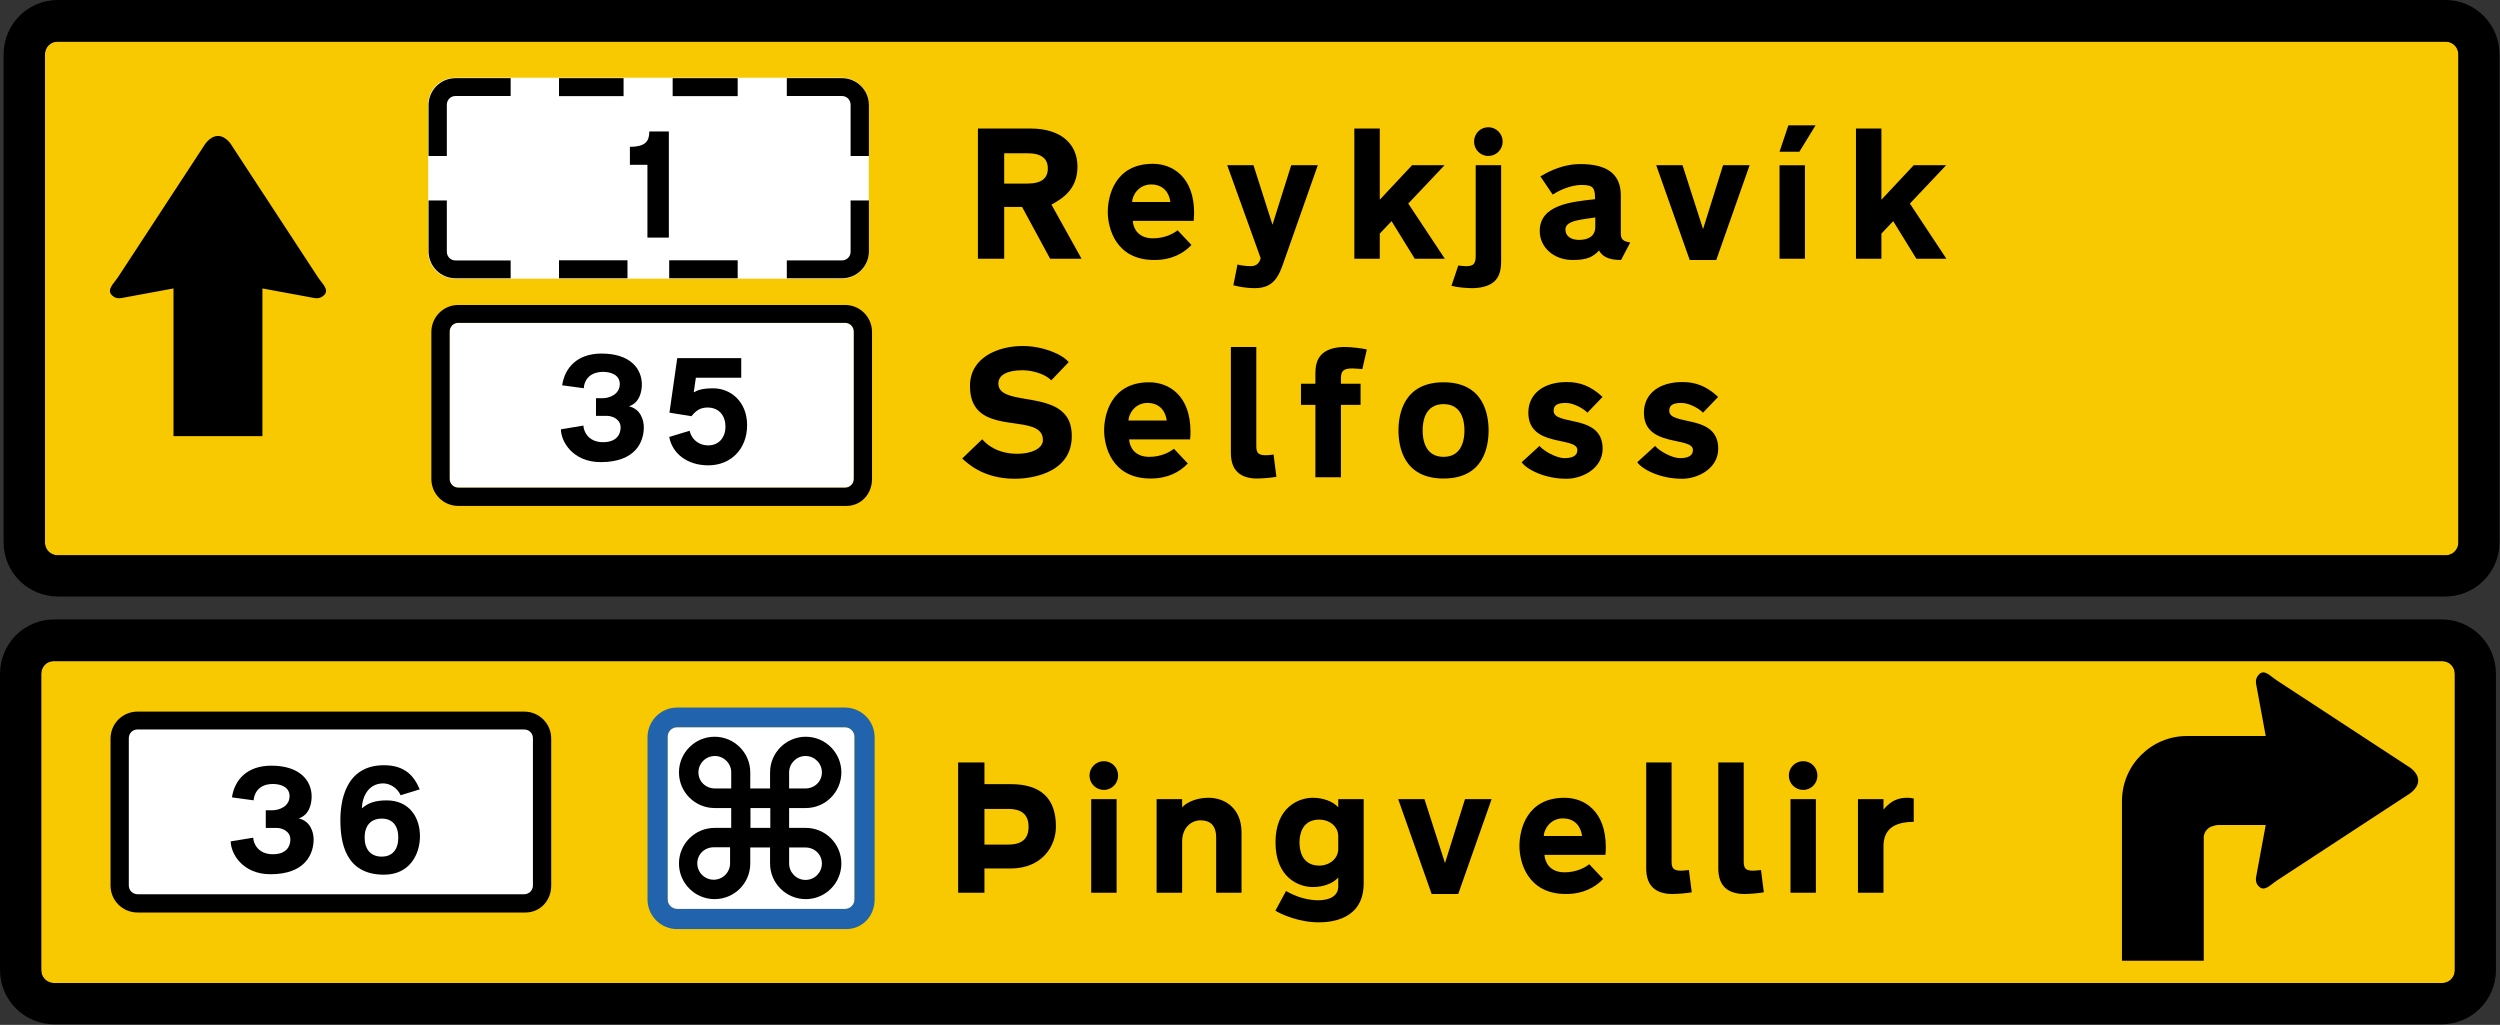 <?xml version="1.0" encoding="UTF-8" standalone="no"?><!DOCTYPE svg PUBLIC "-//W3C//DTD SVG 1.1//EN" "http://www.w3.org/Graphics/SVG/1.1/DTD/svg11.dtd"><svg width="100%" height="100%" viewBox="0 0 3154 1293" version="1.1" xmlns="http://www.w3.org/2000/svg" xmlns:xlink="http://www.w3.org/1999/xlink" xml:space="preserve" xmlns:serif="http://www.serif.com/" style="fill-rule:evenodd;clip-rule:evenodd;stroke-linejoin:round;stroke-miterlimit:2;"><rect x="0" y="0" width="3154" height="1293" fill="#333333" stroke="none"/><g id="Livello-1" serif:id="Livello 1"><g id="Livello-11" serif:id="Livello 1"><path id="path7064" d="M72.315,52.572l3013.34,-0c8.78,-0 15.821,7.163 15.821,16.008l-0,615.973c-0,8.845 -7.041,16.008 -15.946,16.008l-3012.85,0c-8.904,0 -16.005,-7.163 -16.005,-16.008l-0,-615.973c-0,-8.845 6.787,-16.008 15.632,-16.008" style="fill:#f8c800;fill-rule:nonzero;"/><path id="path7066" d="M1062.02,351.558l-487.786,-0c-18.811,-0 -34.069,-15.074 -34.069,-33.886l-0,-185.495c-0,-18.812 15.134,-34.072 33.945,-34.072l488.034,-0c18.812,-0 33.945,15.26 33.945,34.072l0,185.495c0,18.812 -15.258,33.886 -34.069,33.886" style="fill:#fff;fill-rule:nonzero;"/><path id="path7068" d="M540.666,252.892l0,64.095c0,18.811 15.134,34.072 33.945,34.072l69.639,0l-0,-22.486l-69.764,-0c-6.104,-0 -10.773,-4.983 -10.773,-11.025l-0,-64.656l-23.047,0" style="fill-rule:nonzero;"/><rect id="path7070" x="705.233" y="328.386" width="86.392" height="22.673" style="fill-rule:nonzero;"/><rect id="path7072" x="705.233" y="98.603" width="81.473" height="22.673" style="fill-rule:nonzero;"/><path id="path7074" d="M1096.22,252.892l0,64.095c0,18.811 -15.134,34.072 -33.945,34.072l-69.639,0l0,-22.548l69.699,-0c6.104,-0 10.778,-4.919 10.778,-10.963l-0,-64.656l23.047,0" style="fill-rule:nonzero;"/><rect id="path7076" x="844.261" y="328.386" width="86.392" height="22.673" style="fill-rule:nonzero;"/><path id="path7078" d="M1096.22,196.77l0,-64.095c0,-18.811 -15.134,-34.072 -33.945,-34.072l-69.639,0l0,22.549l69.699,-0c6.104,-0 10.778,4.918 10.778,11.025l-0,64.593l23.047,0" style="fill-rule:nonzero;"/><rect id="path7080" x="848.622" y="98.603" width="82.032" height="22.673" style="fill-rule:nonzero;"/><path id="path7082" d="M540.666,196.77l0,-64.095c0,-18.811 15.134,-34.072 33.945,-34.072l69.639,0l-0,22.549l-69.764,-0c-6.104,-0 -10.773,4.918 -10.773,11.025l-0,64.593l-23.047,0" style="fill-rule:nonzero;"/><path id="path7084" d="M578.04,407.306l488.154,-0c6.104,-0 10.963,4.918 10.963,11.025l-0,185.87c-0,6.042 -4.984,11.025 -11.088,11.025l-487.781,-0c-6.044,-0 -11.027,-4.983 -11.027,-11.025l0,-185.87c0,-6.104 4.684,-11.025 10.779,-11.025" style="fill:#fff;fill-rule:nonzero;"/><path id="path7086" d="M67.706,834.046l3013.4,-0c8.845,-0 15.886,7.163 15.886,16.008l0,374.168c0,8.845 -7.101,16.009 -15.946,16.009l-3012.97,-0c-8.845,-0 -16.07,-7.164 -16.07,-16.009l-0,-374.168c-0,-8.845 6.851,-16.008 15.697,-16.008" style="fill:#f8c800;fill-rule:nonzero;"/><path id="path7088" d="M173.287,920.316l488.155,-0c6.104,-0 10.903,4.918 10.903,11.025l-0,185.807c-0,6.104 -4.934,11.025 -11.028,11.025l-487.781,0c-6.104,0 -11.027,-4.918 -11.027,-11.025l0,-185.807c0,-6.104 4.684,-11.025 10.778,-11.025Zm489.525,230.904l-489.276,0c-18.811,0 -34.074,-15.136 -34.074,-33.947l0,-185.496c0,-18.811 15.139,-34.01 33.95,-34.01l488.03,0c18.811,0 33.949,15.199 33.949,34.01l0,185.496c0,18.811 -13.768,33.947 -32.579,33.947" style="fill-rule:nonzero;"/><path id="path7090" d="M173.287,920.316l488.155,-0c6.104,-0 10.903,4.918 10.903,11.025l-0,185.807c-0,6.104 -4.934,11.025 -11.028,11.025l-487.781,0c-6.104,0 -11.027,-4.918 -11.027,-11.025l0,-185.807c0,-6.104 4.684,-11.025 10.778,-11.025" style="fill:#fff;fill-rule:nonzero;"/><path id="path7092" d="M1272.12,1065.51l-30.148,-0l0,-44.973l30.148,0c17.94,0 25.539,8.223 25.539,22.487c-0,14.451 -7.599,22.486 -25.539,22.486Zm-30.148,30.148l33.014,-0c39.057,-0 57.18,-27.407 57.18,-52.946c0,-34.632 -18.123,-53.444 -57.18,-53.444l-33.014,0l0,-27.344l-33.197,-0l-0,164.317l33.197,0l0,-30.583" style="fill-rule:nonzero;"/><path id="path7094" d="M1376.64,1126.24l32.081,0l0,-118.037l-32.081,0l-0,118.037Zm16.01,-165.937c-10.031,0 -18.128,8.098 -18.128,18.126c-0,10.029 8.097,18.126 18.128,18.126c10.026,0 17.94,-8.097 17.94,-18.126c-0,-10.028 -7.914,-18.126 -17.94,-18.126" style="fill-rule:nonzero;"/><path id="path7096" d="M1534.3,1056.48l-0,69.763l32.016,0l0,-76.116c0,-30.397 -21.053,-43.665 -41.608,-43.665c-13.081,0 -26.037,4.36 -33.327,11.96l-0,-10.216l-32.201,0l-0,118.037l32.201,0l-0,-64.406c-0,-18.313 11.959,-26.909 23.295,-26.909c11.526,0 19.624,5.855 19.624,21.552" style="fill-rule:nonzero;"/><path id="path7098" d="M1688.33,1070.87c0,12.956 -11.645,21.178 -23.794,21.178c-22.299,-0 -25.099,-19.559 -25.099,-29.276c-0,-9.219 2.79,-28.777 25.099,-28.777c12.149,-0 23.794,8.222 23.794,20.991l0,15.884Zm0,-52.447c-6.976,-7.6 -19.434,-11.96 -32.201,-11.96c-17.505,0 -46.965,11.773 -46.965,56.309c0,44.537 29.46,56.309 46.965,56.309c12.767,0 25.225,-4.176 32.201,-11.959l0,11.212c0,12.582 -11.645,17.441 -25.224,17.441c-19.434,-0 -34.822,-8.409 -40.677,-11.648l-13.39,24.79c6.478,4.047 29.087,14.701 54.5,14.701c14.641,-0 56.873,-2.741 56.873,-49.209l-0,-106.202l-32.082,0l0,10.216" style="fill-rule:nonzero;"/><path id="path7100" d="M1881.8,1008.21l-33.571,0l-25.229,80.664l-25.912,-80.664l-33.138,0l42.232,119.657l33.511,-0l42.107,-119.657" style="fill-rule:nonzero;"/><path id="path7102" d="M1947.64,1054.67c0,-7.475 7.659,-22.175 23.978,-22.175c15.887,-0 22.988,11.025 24.293,22.175l-48.271,-0Zm57.305,35.629c-4.982,4.176 -16.01,10.215 -31.084,10.215c-18.438,0 -24.726,-12.333 -25.414,-22.05l76.929,-0c0.499,-3.364 0.499,-6.79 0.499,-9.842c-0,-45.346 -27.034,-62.164 -52.074,-62.164c-48.276,0 -56.872,41.111 -56.872,60.669c-0,19.933 9.717,60.732 58.616,60.732c22.175,-0 36.751,-8.409 46.966,-18.936l-17.501,-18.624" style="fill-rule:nonzero;"/><path id="path7104" d="M2076.83,1094.85c0,13.08 3.539,20.181 8.597,25.102c6.288,6.104 16.13,7.911 24.228,7.911c7.474,-0 19,-1.121 24.666,-2.118l-3.588,-28.154l-5.482,0.622c-13.763,1.311 -16.379,-2.431 -16.379,-11.149l0,-125.138l-32.017,-0l0,132.924" style="fill-rule:nonzero;"/><path id="path7106" d="M2167.77,1094.85c0,13.08 3.538,20.181 8.596,25.102c6.289,6.104 16.195,7.911 24.228,7.911c7.475,-0 19.001,-1.121 24.666,-2.118l-3.588,-28.154l-5.481,0.622c-13.763,1.311 -16.319,-2.431 -16.319,-11.149l-0,-125.138l-32.077,-0l0,132.924" style="fill-rule:nonzero;"/><path id="path7108" d="M2258.9,1126.24l32.017,0l-0,-118.037l-32.017,0l-0,118.037Zm16.011,-165.937c-10.031,0 -18.129,8.098 -18.129,18.126c0,10.029 8.098,18.126 18.129,18.126c10.026,0 17.939,-8.097 17.939,-18.126c-0,-10.028 -7.913,-18.126 -17.939,-18.126" style="fill-rule:nonzero;"/><path id="path7110" d="M2414.37,1036.86l-0,-29.463c-2.741,-0.622 -5.292,-0.931 -7.724,-0.931c-12.144,-0 -21.054,3.672 -30.457,14.887l-0,-13.143l-32.205,-0l-0,118.037l32.205,-0l-0,-58.614c-0,-21.676 13.953,-30.77 38.181,-30.77" style="fill-rule:nonzero;"/><path id="path7112" d="M1348.24,456.888c-7.908,-9.904 -32.515,-20.369 -58.112,-20.369c-30.587,0 -66.401,14.202 -66.401,50.33c0,15.385 4.436,25.227 11.396,31.891c24.418,23.421 80.602,7.288 80.602,36.439c0,10.839 -14.76,17.317 -32.2,17.317c-24.916,-0 -38.684,-11.524 -44.35,-18.313l-25.289,24.292c5.855,4.859 25.289,25.539 66.709,25.539c11.525,-0 71.572,-2.866 71.572,-53.88c-0,-13.579 -3.937,-22.798 -10.405,-29.151c-23.919,-24.417 -82.221,-11.461 -82.221,-37.062c-0,-10.527 10.529,-16.818 30.587,-16.818c11.834,0 28.527,4.545 36.127,12.769l21.985,-22.984" style="fill-rule:nonzero;"/><path id="path7114" d="M1423.67,530.513c0,-7.412 7.599,-22.175 23.979,-22.175c15.821,0 22.987,11.025 24.292,22.175l-48.271,0Zm57.306,35.629c-5.048,4.236 -16.011,10.216 -31.085,10.216c-18.437,-0 -24.791,-12.334 -25.413,-21.988l76.928,-0c0.499,-3.424 0.499,-6.852 0.499,-9.904c-0,-45.346 -27.034,-62.164 -52.138,-62.164c-48.212,-0 -56.808,41.11 -56.808,60.731c0,19.87 9.717,60.669 58.617,60.669c22.174,0 36.75,-8.409 46.965,-18.935l-17.506,-18.625" style="fill-rule:nonzero;"/><path id="path7116" d="M1552.86,570.689c-0,13.143 3.538,20.244 8.596,25.103c6.288,6.166 16.13,7.91 24.292,7.91c7.41,0 18.871,-1.121 24.542,-2.118l-3.538,-28.154l-5.481,0.683c-13.763,1.245 -16.32,-2.427 -16.32,-11.212l0,-125.138l-32.076,-0l-0,132.924" style="fill-rule:nonzero;"/><path id="path7118" d="M1659.5,484.108l-18.188,-0l0,26.659l18.188,0l0,91.316l32.201,-0l0,-91.316l24.791,0l-0,-26.659l-24.791,-0l0,-6.852c0,-9.655 3.438,-13.703 20.057,-12.146l6.976,0.498l5.671,-24.728c-6.478,-1.495 -19.434,-3.115 -28.154,-3.115c-9.219,0 -20.431,1.993 -27.532,8.098c-5.795,5.045 -9.219,12.333 -9.219,25.6l0,12.645" style="fill-rule:nonzero;"/><path id="path7120" d="M1821.2,482.302c-50.893,-0 -56.872,41.11 -56.872,60.731c-0,19.87 5.979,60.669 56.872,60.669c50.952,0 56.807,-40.799 56.807,-60.669c-0,-19.621 -5.855,-60.731 -56.807,-60.731Zm-0,27.531c23.605,0 26.345,22.3 26.345,33.2c0,10.963 -2.74,33.325 -26.345,33.325c-23.67,-0 -26.411,-22.362 -26.411,-33.325c0,-10.9 2.741,-33.2 26.411,-33.2" style="fill-rule:nonzero;"/><path id="path7122" d="M2021.77,500.739c-15.263,-14.202 -29.151,-18.749 -45.221,-18.749c-29.276,0 -48.401,14.887 -48.401,38.681c-0,44.475 61.855,29.463 61.855,47.091c0,7.599 -6.792,10.215 -16.509,10.215c-9.717,0 -26.036,-8.907 -31.269,-15.385l-22.484,20.555c6.164,8.907 28.654,20.867 56.683,20.867c19.061,-0 45.471,-12.458 45.471,-37.996c0,-44.537 -61.855,-28.155 -61.855,-47.776c-0,-7.288 5.048,-9.904 15.512,-9.904c10.714,0 23.979,8.472 27.093,12.333l19.125,-19.932" style="fill-rule:nonzero;"/><path id="path7124" d="M2167.58,500.739c-15.199,-14.202 -29.151,-18.749 -45.222,-18.749c-29.276,0 -48.396,14.887 -48.396,38.681c0,44.475 61.85,29.463 61.85,47.091c0,7.599 -6.786,10.215 -16.503,10.215c-9.717,0 -26.037,-8.907 -31.21,-15.385l-22.548,20.555c6.169,8.907 28.653,20.867 56.683,20.867c19.125,-0 45.47,-12.458 45.47,-37.996c0,-44.537 -61.79,-28.155 -61.79,-47.776c0,-7.288 4.983,-9.904 15.512,-9.904c10.649,0 23.979,8.472 27.033,12.333l19.121,-19.932" style="fill-rule:nonzero;"/><path id="path7126" d="M1326.5,258.124c14.7,-7.973 32.823,-19.745 32.823,-47.9c0,-28.341 -20.365,-48.086 -59.358,-48.086l-66.216,-0l0,164.317l33.138,0l-0,-65.403l22.549,0l35.444,65.403l39.616,0l-37.996,-68.331Zm-30.273,-26.535l-29.34,0l-0,-38.245l29.34,0c18.124,0 25.723,7.163 25.723,19.123c0,12.271 -7.599,19.122 -25.723,19.122" style="fill-rule:nonzero;"/><path id="path7128" d="M1428.28,254.885c-0,-7.474 7.599,-22.174 23.978,-22.174c15.821,-0 22.987,10.962 24.293,22.174l-48.271,0Zm57.305,35.63c-4.983,4.175 -16.011,10.153 -31.084,10.153c-18.438,-0 -24.727,-12.271 -25.414,-21.988l76.929,-0c0,-3.364 0.498,-6.79 0.498,-9.904c0,-45.284 -27.033,-62.102 -52.073,-62.102c-48.276,-0 -56.872,41.111 -56.872,60.669c-0,19.933 9.717,60.669 58.616,60.669c22.175,0 36.75,-8.346 46.965,-18.935l-17.5,-18.562" style="fill-rule:nonzero;"/><path id="path7130" d="M1590.48,325.77c-1.943,7.101 -6.169,10.028 -12.771,10.028c-6.354,0 -14.137,-1.31 -16.504,-2.117l-5.173,26.223c5.796,1.311 14.078,3.613 27.348,3.613c24.601,-0 30.58,-16.507 37.059,-35.505l42.107,-119.594l-33.511,0l-23.67,75.12l-23.979,-75.12l-33.137,0l42.231,117.352" style="fill-rule:nonzero;"/><path id="path7132" d="M1708.64,162.138l-0,164.317l32.081,0l-0,-31.767l14.884,-15.697l29.276,47.464l37.936,0l-46.158,-69.639l45.785,-48.398l-40.987,0l-40.736,43.54l-0,-89.82l-32.081,-0" style="fill-rule:nonzero;"/><path id="path7134" d="M1839.76,334.989l-8.596,25.6c7.908,2.053 19.12,2.93 25.912,2.93c9.219,0 20.366,-1.803 27.656,-7.972c5.666,-4.984 9.094,-12.458 9.094,-25.726l0,-121.4l-32.081,-0l-0,114.922c-0,9.717 -2.94,13.766 -17.192,12.147l-4.783,-0.499l-0.01,-0.002Zm37.871,-174.471c-10.031,0 -17.939,8.098 -17.939,18.126c0,10.029 7.908,18.126 17.939,18.126c10.026,0 18.124,-8.097 18.124,-18.126c-0,-10.028 -8.098,-18.126 -18.124,-18.126" style="fill-rule:nonzero;"/><path id="path7136" d="M2012.61,274.32l-0,11.834c-0,12.77 -10.027,16.507 -20.556,16.507c-10.215,-0 -17.127,-4.859 -17.127,-12.956c0,-8.907 10.963,-11.524 25.848,-13.641l11.835,-1.744Zm32.206,20.555l-0,-48.399c-0,-26.908 -17.317,-39.491 -50.953,-39.491c-25.603,0 -45.162,12.583 -50.518,15.51l15.512,22.985c5.043,-3.239 20.431,-12.146 36.75,-12.146c14.884,-0 16.694,4.051 16.694,18.001c-29.774,3.239 -69.764,6.914 -69.764,40.114c0,21.053 18.313,36.563 41.42,36.563c18.811,0 26.036,-4.175 33.386,-11.959c3.887,6.789 10.654,11.959 27.781,11.959l11.526,-21.988c-7.29,-1.43 -11.834,-2.925 -11.834,-11.149" style="fill-rule:nonzero;"/><path id="path7138" d="M2207.32,208.418l-33.511,0l-25.225,80.602l-25.912,-80.602l-33.202,0l42.297,119.594l33.446,0l42.107,-119.594" style="fill-rule:nonzero;"/><path id="path7140" d="M2245.07,326.455l32.016,0l0,-117.975l-32.016,0l-0,117.975Zm-0,-135.042l25.04,0l20.431,-33.324l-34.319,-0l-11.152,33.324" style="fill-rule:nonzero;"/><path id="path7142" d="M2341.49,162.138l-0,164.317l32.081,0l0,-31.767l14.885,-15.697l29.275,47.464l37.872,0l-46.094,-69.639l45.785,-48.398l-40.926,0l-40.797,43.54l0,-89.82l-32.081,-0" style="fill-rule:nonzero;"/><path id="path7144" d="M843.823,299.733l0,-133.858l-24.666,-0c-0,11.772 -4.236,19.309 -24.477,19.309l-0,22.736l22.11,-0l-0,91.813l27.033,0" style="fill-rule:nonzero;"/><path id="path7146" d="M854.412,451.842l-9.842,68.767l27.781,4.485c4.984,-6.229 10.405,-10.963 20.306,-10.963c15.015,0 22.614,10.963 22.614,24.106c-0,12.769 -7.599,23.67 -21.866,23.67c-10.898,-0 -20.555,-6.541 -23.421,-18.438l-25.663,7.786c3.787,20.68 22.364,35.816 49.333,35.816c27.781,0 48.899,-19.994 48.899,-50.703c-0,-29.712 -20.804,-46.467 -42.67,-46.467c-13.455,-0 -19.494,2.118 -24.667,5.045l2.691,-18.437l57.241,-0l0,-24.667l-80.726,0" style="fill-rule:nonzero;"/><path id="path7148" d="M709.22,486.101l27.342,3.678c0,-6.977 4.933,-20.618 24.417,-20.618c9.159,0 20.929,3.488 20.929,15.323c-0,13.641 -14.137,17.877 -21.178,17.877l-8.845,0l-0,22.299l13.768,0c6.603,0 17.317,3.987 17.317,14.701c-0,8.533 -5.048,18.499 -22.24,18.499c-18.995,0 -24.666,-14.451 -24.666,-20.929l-28.404,4.669c-0,15.199 14.765,41.422 50.205,41.422c43.851,0 54.38,-25.476 54.38,-43.975c-0,-9.344 -4.335,-23.234 -18.751,-26.411c14.391,-4.858 16.26,-20.493 16.26,-27.594c-0,-19.434 -14.143,-38.992 -50.828,-38.992c-30.522,-0 -46.408,17.752 -49.706,40.051" style="fill-rule:nonzero;"/><path id="path7150" d="M292.632,1005.96l27.343,3.737c0.498,-6.976 4.883,-20.617 24.417,-20.617c9.159,-0 20.929,3.428 20.929,15.323c0,13.579 -14.137,17.814 -21.178,17.814l-8.845,0l-0,22.3l13.768,-0c6.603,-0 17.251,3.986 17.251,14.7c0,8.596 -4.982,18.499 -22.174,18.499c-18.996,0 -24.666,-14.388 -24.666,-20.866l-28.404,4.609c-0,15.199 14.765,41.484 50.144,41.484c43.852,0 54.441,-25.476 54.441,-43.975c0,-9.406 -4.385,-23.234 -18.751,-26.411c14.391,-4.918 16.26,-20.493 16.26,-27.656c-0,-19.372 -14.142,-38.931 -50.828,-38.931c-30.522,0 -46.407,17.69 -49.707,39.99" style="fill-rule:nonzero;"/><path id="path7152" d="M505.411,1003.28l24.103,-7.412c-6.976,-16.444 -18.188,-30.459 -45.097,-30.459c-49.208,-0 -54.998,46.467 -54.998,69.14c-0,27.47 5.79,68.954 54.998,68.954c32.889,-0 45.411,-26.286 45.411,-48.523c-0,-23.67 -13.454,-45.222 -42.047,-45.222c-15.074,0 -23.979,3.613 -31.269,10.091c0.548,-14.949 8.222,-31.518 27.098,-31.518c7.659,0 17.5,5.108 21.801,14.949Zm-23.859,77.425c-14.012,0 -21.552,-9.405 -21.552,-24.105c-0,-14.576 7.54,-23.857 21.552,-23.857c13.893,0 20.929,9.281 20.929,23.857c-0,14.7 -7.036,24.105 -20.929,24.105" style="fill-rule:nonzero;"/><path id="path7154" d="M331.062,550.259l0,-186.368l65.154,12.021c5.232,0.997 9.343,-0.199 13.021,-3.986c6.289,-6.603 -3.04,-14.451 -8.037,-22.05l-108.194,-165.315c0,0 -6.976,-13.018 -18.004,-13.018c-11.022,0 -18.063,13.018 -18.063,13.018l-108.193,165.315c-5.048,7.599 -14.142,15.26 -8.038,22.05c3.538,3.927 7.789,4.983 13.08,3.986l65.094,-12.021l0,186.368l112.18,-0" style="fill-rule:nonzero;"/><path id="path7156" d="M2677.05,1212.08l103.21,0l-0,-157.341c0.946,-4.425 2.541,-7.101 6.044,-10.029c3.787,-3.114 12.019,-3.926 12.019,-3.926l60.111,-0l-12.024,65.091c-0.996,5.233 0,9.468 3.987,13.019c6.792,6.166 14.391,-2.99 22.05,-7.973l165.314,-108.196c0,0 13.021,-7.038 13.021,-18.063c-0,-11.025 -13.021,-18.064 -13.021,-18.064l-165.314,-108.196c-7.659,-4.983 -15.448,-14.326 -22.05,-7.973c-3.788,3.678 -4.983,7.787 -3.987,13.019l12.024,65.091l-99.228,0c-45.346,0 -82.156,36.751 -82.156,82.159l-0,201.38" style="fill-rule:nonzero;"/><path id="path7158" d="M3085.04,-0l-3012.1,-0c-37.872,-0 -68.393,30.708 -68.393,68.642l-0,615.537c-0,37.872 30.77,68.393 68.642,68.393l3011.6,0c37.871,0 68.577,-30.521 68.577,-68.393l-0,-615.537c-0,-37.934 -30.457,-68.642 -68.328,-68.642Zm16.444,684.553c-0,8.845 -7.041,16.008 -15.946,16.008l-3012.85,0c-8.904,0 -16.005,-7.163 -16.005,-16.008l-0,-615.973c-0,-8.845 6.787,-16.008 15.632,-16.008l3013.34,-0c8.78,-0 15.821,7.163 15.821,16.008l-0,615.973" style="fill-rule:nonzero;"/><path id="path7160" d="M3080.49,781.474l-3012.16,0c-37.871,0 -68.328,30.709 -68.328,68.642l-0,373.733c-0,37.871 30.706,68.393 68.577,68.393l3011.66,-0c37.936,-0 68.642,-30.522 68.642,-68.393l0,-373.733c0,-37.933 -30.456,-68.642 -68.393,-68.642Zm16.509,442.748c0,8.845 -7.101,16.009 -15.946,16.009l-3012.97,-0c-8.845,-0 -16.07,-7.164 -16.07,-16.009l-0,-374.168c-0,-8.845 6.851,-16.008 15.697,-16.008l3013.4,-0c8.845,-0 15.886,7.163 15.886,16.008l0,374.168" style="fill-rule:nonzero;"/><path id="path7162" d="M854.163,917.513l211.846,-0c6.728,-0 12.019,5.481 12.019,12.146l0,204.93c0,6.727 -5.416,12.146 -12.143,12.146l-211.473,0c-6.662,0 -12.144,-5.419 -12.144,-12.146l0,-204.93c0,-6.665 5.167,-12.146 11.895,-12.146" style="fill:#fff;fill-rule:nonzero;"/><path id="path7164" d="M1066.01,892.66l-211.722,-0c-20.739,-0 -37.373,16.818 -37.373,37.56l0,204.494c0,20.742 16.758,37.435 37.498,37.435l213.092,0c20.74,0 35.938,-16.693 35.938,-37.435l0,-204.494c0,-20.742 -16.693,-37.56 -37.433,-37.56Zm12.019,241.929c0,6.727 -5.416,12.146 -12.143,12.146l-211.473,0c-6.662,0 -12.144,-5.419 -12.144,-12.146l0,-204.93c0,-6.665 5.167,-12.146 11.895,-12.146l211.846,-0c6.728,-0 12.019,5.481 12.019,12.146l0,204.93" style="fill:#2163ad;fill-rule:nonzero;"/><path id="path7166" d="M1016.55,1044.46l-20.994,0l0,-25.04l20.994,0c24.791,0 44.908,-20.119 44.908,-44.972c-0,-24.791 -20.117,-44.973 -44.908,-44.973c-24.856,0 -45.037,20.182 -45.037,44.973l-0,20.244l-24.975,-0l-0,-20.244c-0,-24.791 -20.122,-44.973 -44.973,-44.973c-24.791,0 -44.972,20.182 -44.972,44.973c-0,24.853 20.181,44.972 44.972,44.972l20.929,0l-0,25.04l-20.929,0c-24.791,0 -44.972,20.12 -44.972,44.91c-0,24.854 20.181,44.973 44.972,44.973c24.851,-0 44.973,-20.119 44.973,-44.973l-0,-20.181l24.975,-0l-0,20.181c-0,24.854 20.181,44.973 45.037,44.973c24.791,-0 44.908,-20.119 44.908,-44.973c-0,-24.79 -20.117,-44.91 -44.908,-44.91Zm-20.994,-70.012c0,-11.399 9.284,-20.68 20.68,-20.68c11.461,-0 20.68,9.281 20.68,20.68c-0,11.461 -9.219,20.244 -20.68,20.244l-20.68,-0l0,-20.244Zm-74.497,114.736c-0,11.398 -9.279,20.679 -20.68,20.679c-11.461,0 -20.679,-9.281 -20.679,-20.679c-0,-11.462 9.218,-20.244 20.679,-20.244l20.68,-0l-0,20.244Zm1.445,-94.492l-20.68,-0c-11.461,-0 -20.68,-8.783 -20.68,-20.244c0,-11.399 9.219,-20.68 20.68,-20.68c11.461,-0 20.68,9.281 20.68,20.68l0,20.244Zm24.293,24.728l25.04,0l-0,24.978l-25.04,-0l-0,-24.978Zm69.449,90.693c-11.396,-0 -20.68,-9.281 -20.68,-20.743l0,-20.181l20.68,-0c11.461,-0 20.68,8.783 20.68,20.181c0,11.462 -9.219,20.743 -20.68,20.743" style="fill-rule:nonzero;"/><path id="path7168" d="M1066.19,384.757l-488.03,0c-18.811,0 -33.95,15.261 -33.95,34.072l0,185.496c0,18.811 15.263,33.948 34.074,33.948l489.341,-0c18.811,-0 32.514,-15.137 32.514,-33.948l0,-185.496c0,-18.811 -15.138,-34.072 -33.949,-34.072Zm10.963,219.444c-0,6.042 -4.984,11.025 -11.088,11.025l-487.781,-0c-6.044,-0 -11.027,-4.983 -11.027,-11.025l0,-185.87c0,-6.104 4.684,-11.025 10.779,-11.025l488.154,-0c6.104,-0 10.963,4.918 10.963,11.025l-0,185.87" style="fill-rule:nonzero;"/></g></g></svg>